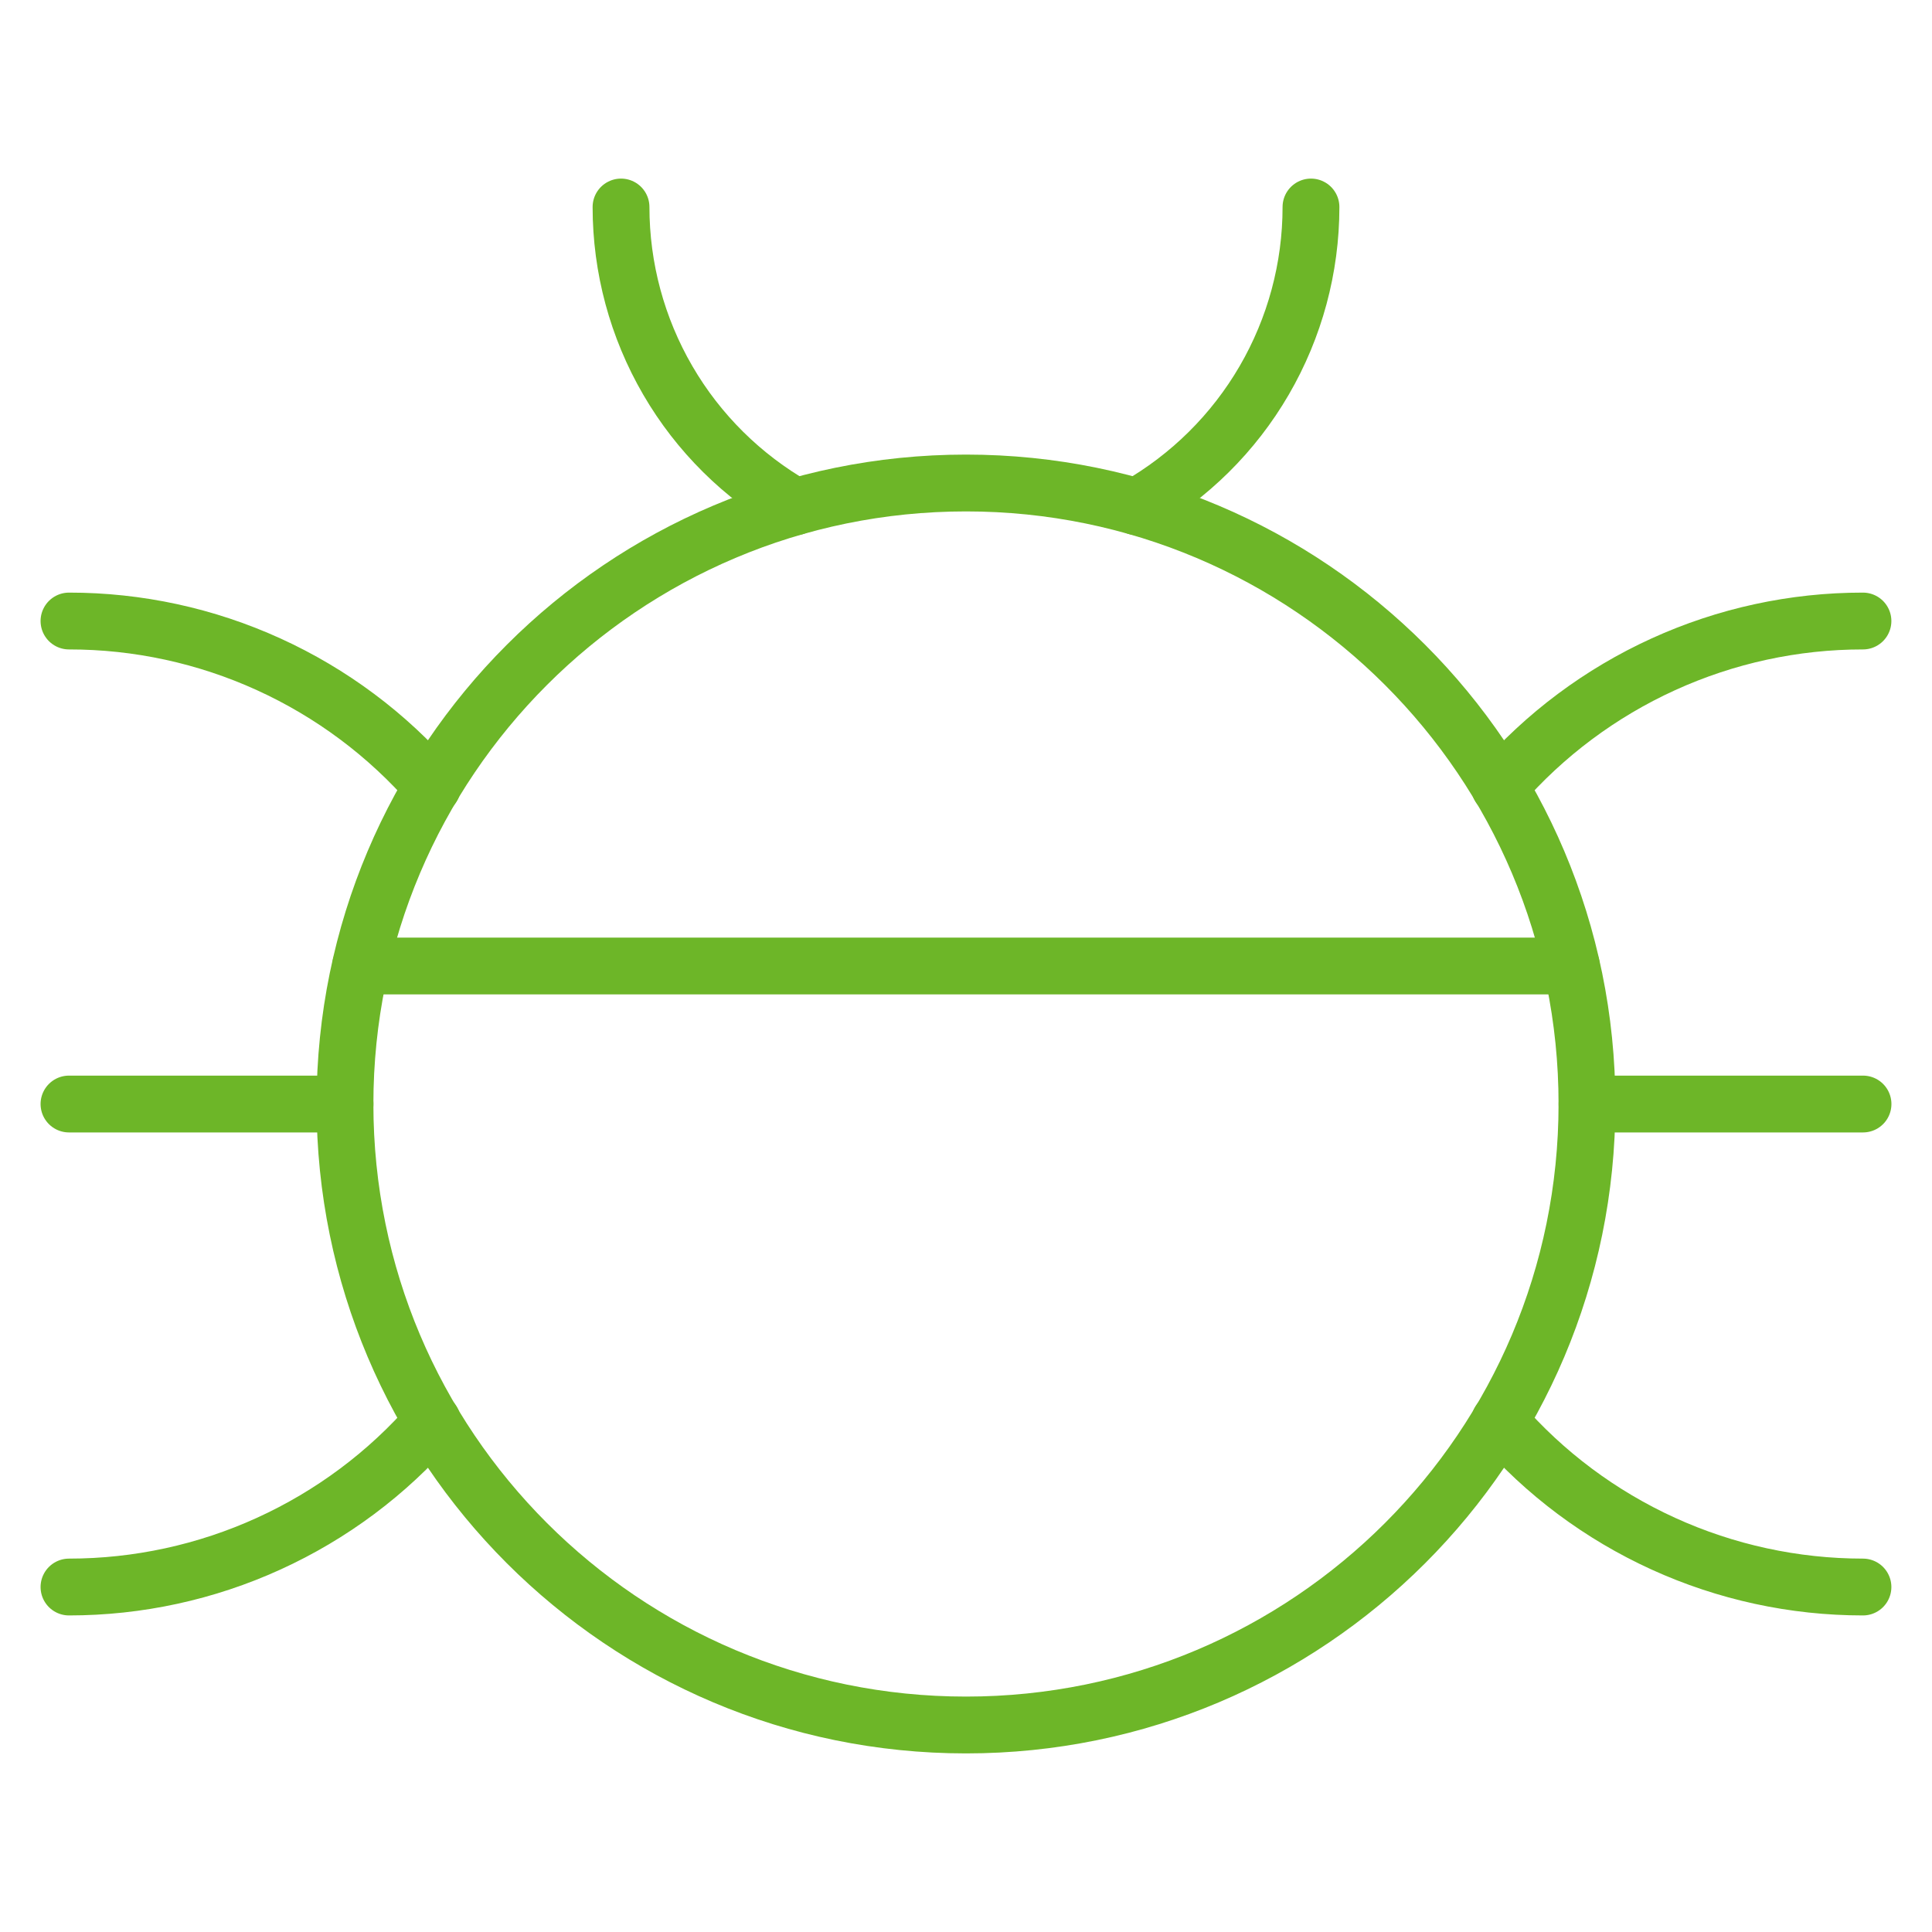 <svg width="34" height="34" viewBox="0 0 34 34" fill="none" xmlns="http://www.w3.org/2000/svg">
<path d="M17 30.357C23.035 30.357 27.928 25.464 27.928 19.429C27.928 13.393 23.035 8.5 17 8.5C10.964 8.5 6.071 13.393 6.071 19.429C6.071 25.464 10.964 30.357 17 30.357Z" stroke="#6DB628" stroke-linecap="round" stroke-linejoin="round"/>
<path d="M6.072 19.429H1.214" stroke="#6DB628" stroke-linecap="round" stroke-linejoin="round"/>
<path d="M1.214 27.929C2.427 27.929 3.626 27.669 4.729 27.166C5.833 26.663 6.816 25.93 7.611 25.014" stroke="#6DB628" stroke-linecap="round" stroke-linejoin="round"/>
<path d="M7.611 13.843C6.816 12.928 5.833 12.194 4.729 11.691C3.626 11.188 2.427 10.928 1.214 10.929" stroke="#6DB628" stroke-linecap="round" stroke-linejoin="round"/>
<path d="M27.929 19.429H32.786" stroke="#6DB628" stroke-linecap="round" stroke-linejoin="round"/>
<path d="M32.785 27.929C31.573 27.929 30.374 27.669 29.271 27.166C28.167 26.663 27.184 25.93 26.389 25.014" stroke="#6DB628" stroke-linecap="round" stroke-linejoin="round"/>
<path d="M26.389 13.843C27.184 12.928 28.167 12.194 29.271 11.691C30.374 11.188 31.573 10.928 32.785 10.929" stroke="#6DB628" stroke-linecap="round" stroke-linejoin="round"/>
<path d="M20.004 8.918C20.935 8.387 21.71 7.62 22.248 6.694C22.787 5.767 23.071 4.715 23.071 3.643" stroke="#6DB628" stroke-linecap="round" stroke-linejoin="round"/>
<path d="M10.929 3.643C10.929 4.715 11.213 5.767 11.752 6.694C12.29 7.62 13.065 8.387 13.996 8.918" stroke="#6DB628" stroke-linecap="round" stroke-linejoin="round"/>
<path d="M6.346 17H27.654" stroke="#6DB628" stroke-linecap="round" stroke-linejoin="round"/>
</svg>
